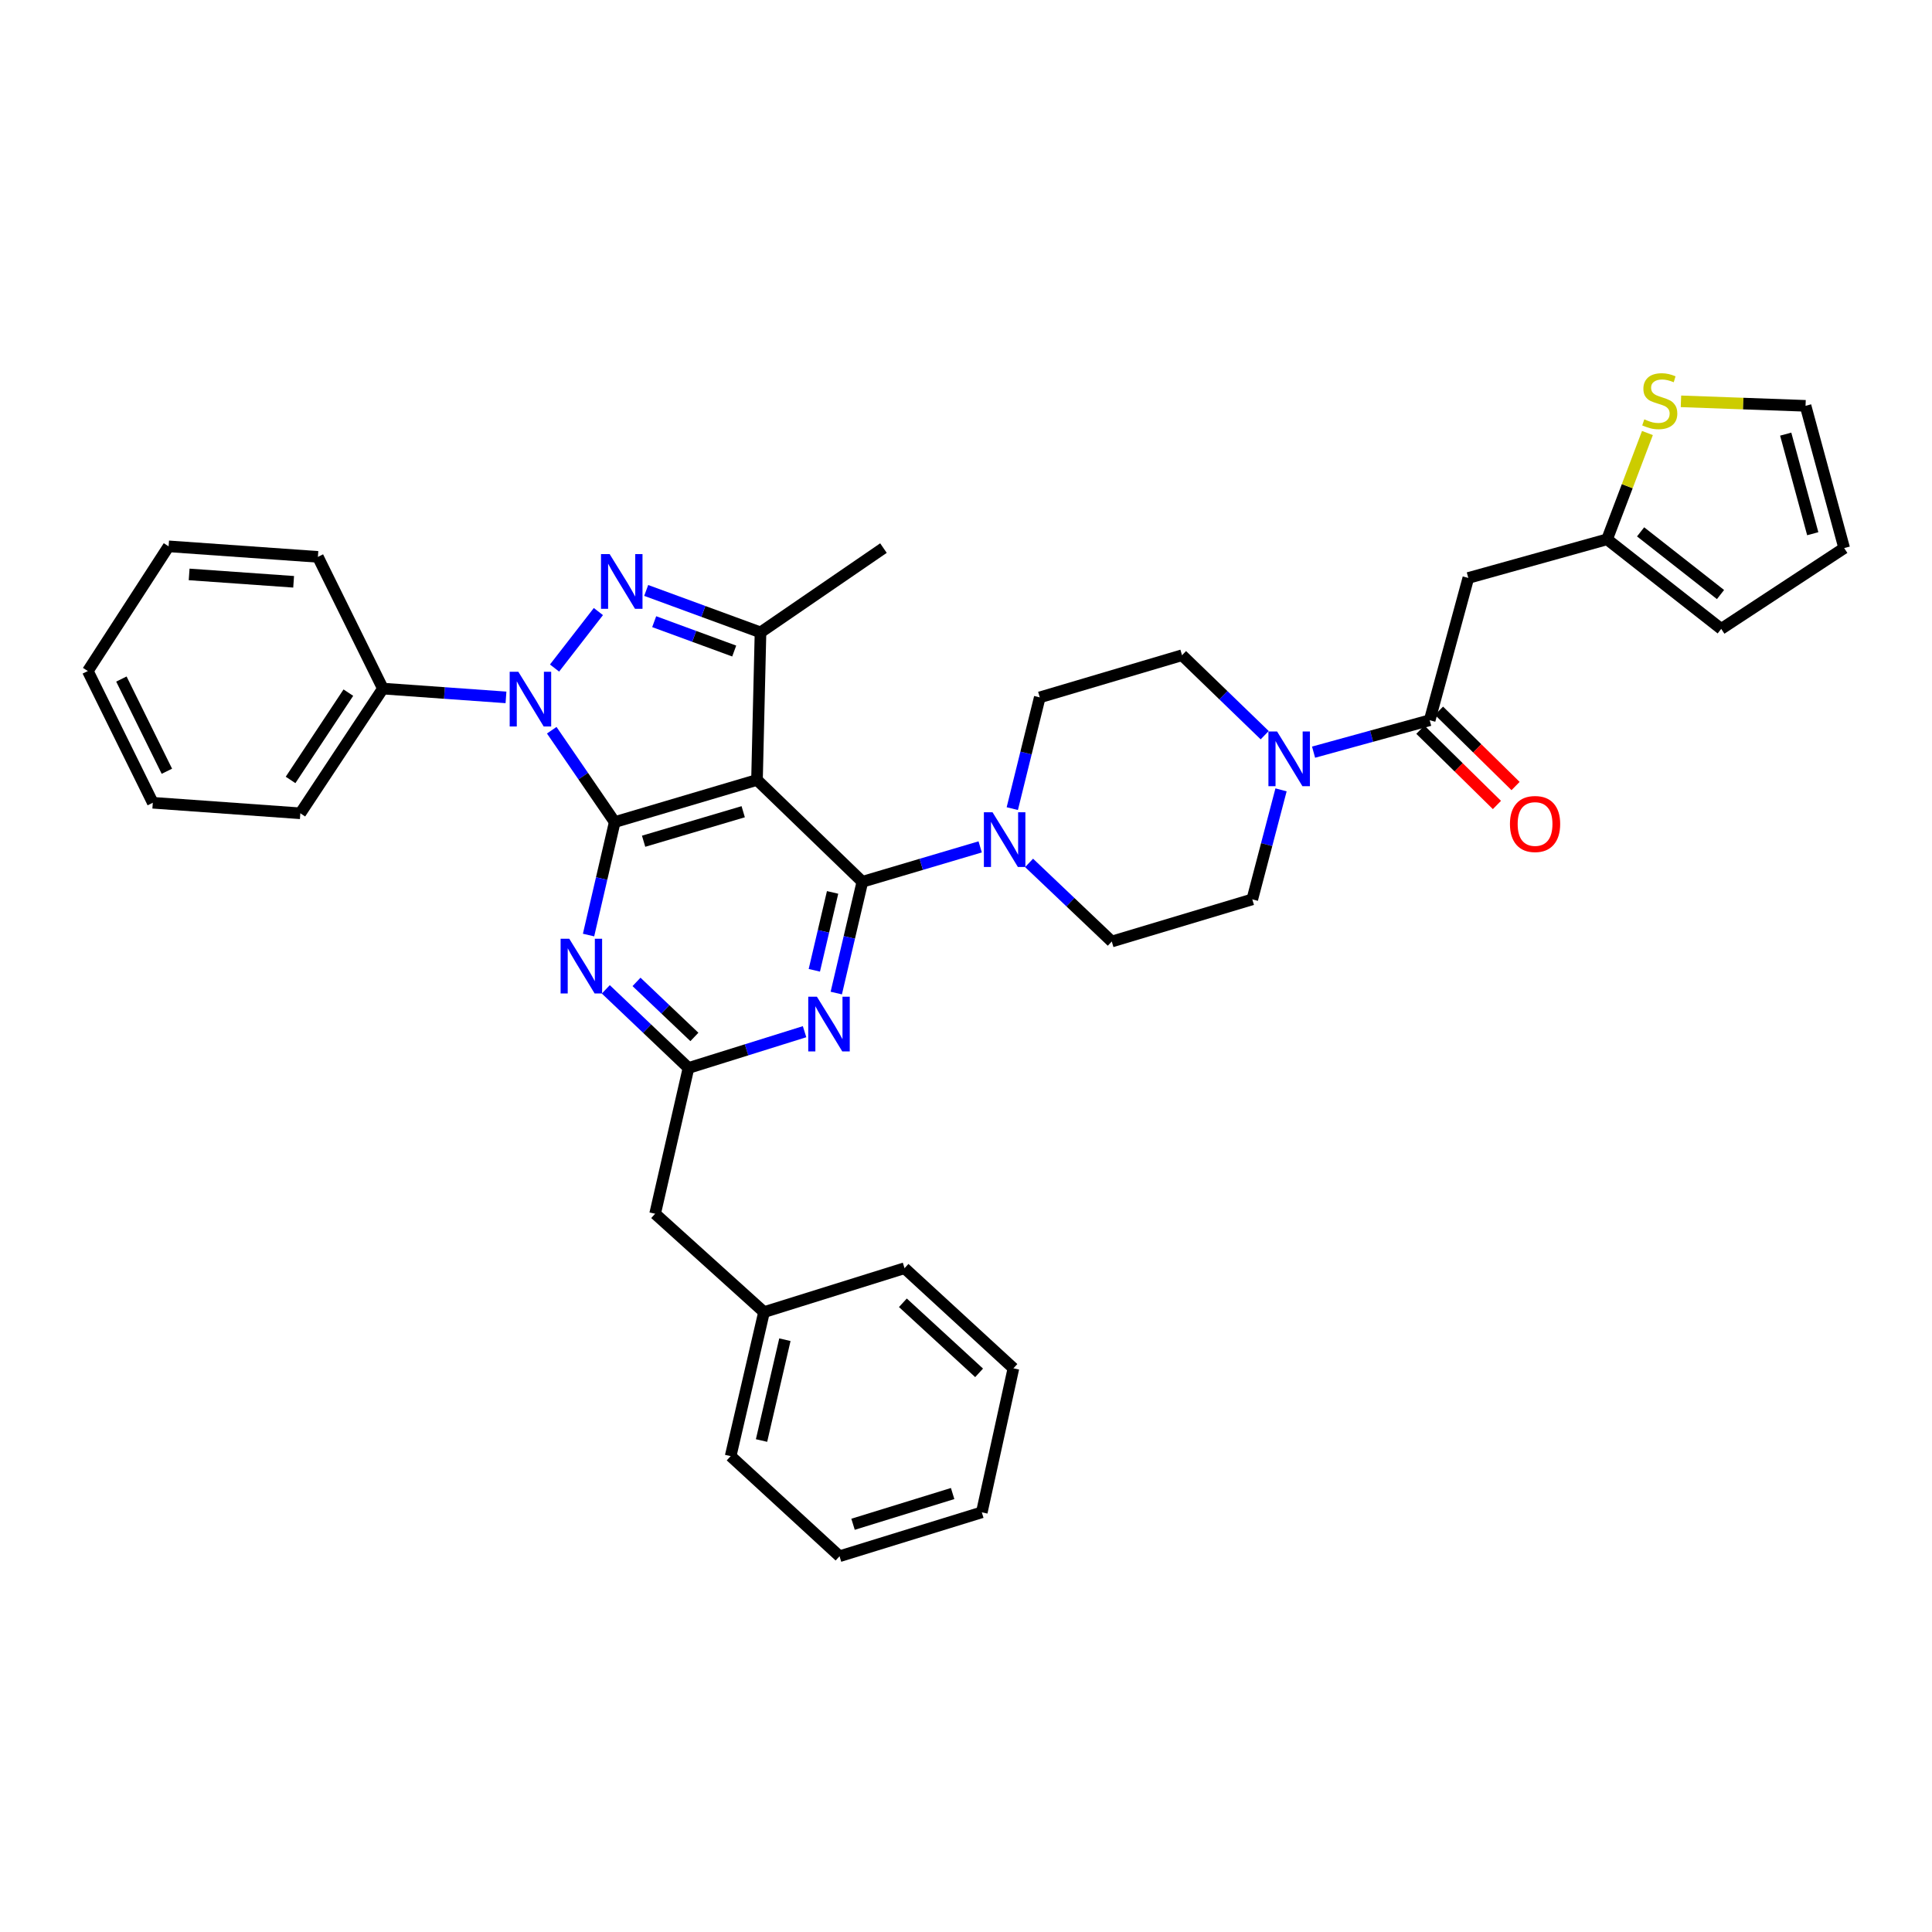 <?xml version='1.0' encoding='iso-8859-1'?>
<svg version='1.1' baseProfile='full'
              xmlns='http://www.w3.org/2000/svg'
                      xmlns:rdkit='http://www.rdkit.org/xml'
                      xmlns:xlink='http://www.w3.org/1999/xlink'
                  xml:space='preserve'
width='1000px' height='1000px' viewBox='0 0 1000 1000'>
<!-- END OF HEADER -->
<rect style='opacity:1.0;fill:#FFFFFF;stroke:none' width='1000' height='1000' x='0' y='0'> </rect>
<path class='bond-0' d='M 760.001,299.148 L 831.821,279.149' style='fill:none;fill-rule:evenodd;stroke:#000000;stroke-width:6px;stroke-linecap:butt;stroke-linejoin:miter;stroke-opacity:1' />
<path class='bond-1' d='M 760.001,299.148 L 740.003,372.785' style='fill:none;fill-rule:evenodd;stroke:#000000;stroke-width:6px;stroke-linecap:butt;stroke-linejoin:miter;stroke-opacity:1' />
<path class='bond-2' d='M 663.064,408.824 L 655.624,437.168' style='fill:none;fill-rule:evenodd;stroke:#0000FF;stroke-width:6px;stroke-linecap:butt;stroke-linejoin:miter;stroke-opacity:1' />
<path class='bond-2' d='M 655.624,437.168 L 648.185,465.513' style='fill:none;fill-rule:evenodd;stroke:#000000;stroke-width:6px;stroke-linecap:butt;stroke-linejoin:miter;stroke-opacity:1' />
<path class='bond-3' d='M 679.9,389.312 L 709.951,381.049' style='fill:none;fill-rule:evenodd;stroke:#0000FF;stroke-width:6px;stroke-linecap:butt;stroke-linejoin:miter;stroke-opacity:1' />
<path class='bond-3' d='M 709.951,381.049 L 740.003,372.785' style='fill:none;fill-rule:evenodd;stroke:#000000;stroke-width:6px;stroke-linecap:butt;stroke-linejoin:miter;stroke-opacity:1' />
<path class='bond-4' d='M 654.605,380.53 L 633.211,359.837' style='fill:none;fill-rule:evenodd;stroke:#0000FF;stroke-width:6px;stroke-linecap:butt;stroke-linejoin:miter;stroke-opacity:1' />
<path class='bond-4' d='M 633.211,359.837 L 611.816,339.144' style='fill:none;fill-rule:evenodd;stroke:#000000;stroke-width:6px;stroke-linecap:butt;stroke-linejoin:miter;stroke-opacity:1' />
<path class='bond-5' d='M 735.182,377.687 L 754.997,397.171' style='fill:none;fill-rule:evenodd;stroke:#000000;stroke-width:6px;stroke-linecap:butt;stroke-linejoin:miter;stroke-opacity:1' />
<path class='bond-5' d='M 754.997,397.171 L 774.811,416.655' style='fill:none;fill-rule:evenodd;stroke:#FF0000;stroke-width:6px;stroke-linecap:butt;stroke-linejoin:miter;stroke-opacity:1' />
<path class='bond-5' d='M 744.823,367.883 L 764.637,387.367' style='fill:none;fill-rule:evenodd;stroke:#000000;stroke-width:6px;stroke-linecap:butt;stroke-linejoin:miter;stroke-opacity:1' />
<path class='bond-5' d='M 764.637,387.367 L 784.452,406.852' style='fill:none;fill-rule:evenodd;stroke:#FF0000;stroke-width:6px;stroke-linecap:butt;stroke-linejoin:miter;stroke-opacity:1' />
<path class='bond-6' d='M 831.821,279.149 L 842.266,251.64' style='fill:none;fill-rule:evenodd;stroke:#000000;stroke-width:6px;stroke-linecap:butt;stroke-linejoin:miter;stroke-opacity:1' />
<path class='bond-6' d='M 842.266,251.64 L 852.712,224.13' style='fill:none;fill-rule:evenodd;stroke:#CCCC00;stroke-width:6px;stroke-linecap:butt;stroke-linejoin:miter;stroke-opacity:1' />
<path class='bond-7' d='M 831.821,279.149 L 890.907,325.509' style='fill:none;fill-rule:evenodd;stroke:#000000;stroke-width:6px;stroke-linecap:butt;stroke-linejoin:miter;stroke-opacity:1' />
<path class='bond-7' d='M 849.171,275.286 L 890.531,307.738' style='fill:none;fill-rule:evenodd;stroke:#000000;stroke-width:6px;stroke-linecap:butt;stroke-linejoin:miter;stroke-opacity:1' />
<path class='bond-8' d='M 870.059,207.726 L 902.303,208.891' style='fill:none;fill-rule:evenodd;stroke:#CCCC00;stroke-width:6px;stroke-linecap:butt;stroke-linejoin:miter;stroke-opacity:1' />
<path class='bond-8' d='M 902.303,208.891 L 934.547,210.057' style='fill:none;fill-rule:evenodd;stroke:#000000;stroke-width:6px;stroke-linecap:butt;stroke-linejoin:miter;stroke-opacity:1' />
<path class='bond-9' d='M 446.361,456.415 L 439.607,485.208' style='fill:none;fill-rule:evenodd;stroke:#000000;stroke-width:6px;stroke-linecap:butt;stroke-linejoin:miter;stroke-opacity:1' />
<path class='bond-9' d='M 439.607,485.208 L 432.854,514.002' style='fill:none;fill-rule:evenodd;stroke:#0000FF;stroke-width:6px;stroke-linecap:butt;stroke-linejoin:miter;stroke-opacity:1' />
<path class='bond-9' d='M 430.948,461.913 L 426.221,482.068' style='fill:none;fill-rule:evenodd;stroke:#000000;stroke-width:6px;stroke-linecap:butt;stroke-linejoin:miter;stroke-opacity:1' />
<path class='bond-9' d='M 426.221,482.068 L 421.493,502.224' style='fill:none;fill-rule:evenodd;stroke:#0000FF;stroke-width:6px;stroke-linecap:butt;stroke-linejoin:miter;stroke-opacity:1' />
<path class='bond-10' d='M 446.361,456.415 L 476.849,447.382' style='fill:none;fill-rule:evenodd;stroke:#000000;stroke-width:6px;stroke-linecap:butt;stroke-linejoin:miter;stroke-opacity:1' />
<path class='bond-10' d='M 476.849,447.382 L 507.338,438.349' style='fill:none;fill-rule:evenodd;stroke:#0000FF;stroke-width:6px;stroke-linecap:butt;stroke-linejoin:miter;stroke-opacity:1' />
<path class='bond-11' d='M 446.361,456.415 L 391.82,403.692' style='fill:none;fill-rule:evenodd;stroke:#000000;stroke-width:6px;stroke-linecap:butt;stroke-linejoin:miter;stroke-opacity:1' />
<path class='bond-12' d='M 416.444,534.005 L 386.402,543.395' style='fill:none;fill-rule:evenodd;stroke:#0000FF;stroke-width:6px;stroke-linecap:butt;stroke-linejoin:miter;stroke-opacity:1' />
<path class='bond-12' d='M 386.402,543.395 L 356.36,552.786' style='fill:none;fill-rule:evenodd;stroke:#000000;stroke-width:6px;stroke-linecap:butt;stroke-linejoin:miter;stroke-opacity:1' />
<path class='bond-13' d='M 532.651,446.629 L 554.054,466.979' style='fill:none;fill-rule:evenodd;stroke:#0000FF;stroke-width:6px;stroke-linecap:butt;stroke-linejoin:miter;stroke-opacity:1' />
<path class='bond-13' d='M 554.054,466.979 L 575.456,487.329' style='fill:none;fill-rule:evenodd;stroke:#000000;stroke-width:6px;stroke-linecap:butt;stroke-linejoin:miter;stroke-opacity:1' />
<path class='bond-14' d='M 523.962,418.542 L 531.071,389.751' style='fill:none;fill-rule:evenodd;stroke:#0000FF;stroke-width:6px;stroke-linecap:butt;stroke-linejoin:miter;stroke-opacity:1' />
<path class='bond-14' d='M 531.071,389.751 L 538.179,360.961' style='fill:none;fill-rule:evenodd;stroke:#000000;stroke-width:6px;stroke-linecap:butt;stroke-linejoin:miter;stroke-opacity:1' />
<path class='bond-15' d='M 285.58,377.959 L 301.881,401.733' style='fill:none;fill-rule:evenodd;stroke:#0000FF;stroke-width:6px;stroke-linecap:butt;stroke-linejoin:miter;stroke-opacity:1' />
<path class='bond-15' d='M 301.881,401.733 L 318.182,425.508' style='fill:none;fill-rule:evenodd;stroke:#000000;stroke-width:6px;stroke-linecap:butt;stroke-linejoin:miter;stroke-opacity:1' />
<path class='bond-16' d='M 287.035,345.782 L 309.727,316.544' style='fill:none;fill-rule:evenodd;stroke:#0000FF;stroke-width:6px;stroke-linecap:butt;stroke-linejoin:miter;stroke-opacity:1' />
<path class='bond-17' d='M 261.895,360.966 L 230.04,358.691' style='fill:none;fill-rule:evenodd;stroke:#0000FF;stroke-width:6px;stroke-linecap:butt;stroke-linejoin:miter;stroke-opacity:1' />
<path class='bond-17' d='M 230.04,358.691 L 198.184,356.416' style='fill:none;fill-rule:evenodd;stroke:#000000;stroke-width:6px;stroke-linecap:butt;stroke-linejoin:miter;stroke-opacity:1' />
<path class='bond-18' d='M 318.182,425.508 L 391.82,403.692' style='fill:none;fill-rule:evenodd;stroke:#000000;stroke-width:6px;stroke-linecap:butt;stroke-linejoin:miter;stroke-opacity:1' />
<path class='bond-18' d='M 333.133,435.419 L 384.68,420.148' style='fill:none;fill-rule:evenodd;stroke:#000000;stroke-width:6px;stroke-linecap:butt;stroke-linejoin:miter;stroke-opacity:1' />
<path class='bond-19' d='M 318.182,425.508 L 311.408,454.745' style='fill:none;fill-rule:evenodd;stroke:#000000;stroke-width:6px;stroke-linecap:butt;stroke-linejoin:miter;stroke-opacity:1' />
<path class='bond-19' d='M 311.408,454.745 L 304.634,483.982' style='fill:none;fill-rule:evenodd;stroke:#0000FF;stroke-width:6px;stroke-linecap:butt;stroke-linejoin:miter;stroke-opacity:1' />
<path class='bond-20' d='M 391.82,403.692 L 393.638,327.327' style='fill:none;fill-rule:evenodd;stroke:#000000;stroke-width:6px;stroke-linecap:butt;stroke-linejoin:miter;stroke-opacity:1' />
<path class='bond-21' d='M 393.638,327.327 L 364.054,316.468' style='fill:none;fill-rule:evenodd;stroke:#000000;stroke-width:6px;stroke-linecap:butt;stroke-linejoin:miter;stroke-opacity:1' />
<path class='bond-21' d='M 364.054,316.468 L 334.47,305.61' style='fill:none;fill-rule:evenodd;stroke:#0000FF;stroke-width:6px;stroke-linecap:butt;stroke-linejoin:miter;stroke-opacity:1' />
<path class='bond-21' d='M 380.025,336.977 L 359.316,329.376' style='fill:none;fill-rule:evenodd;stroke:#000000;stroke-width:6px;stroke-linecap:butt;stroke-linejoin:miter;stroke-opacity:1' />
<path class='bond-21' d='M 359.316,329.376 L 338.608,321.775' style='fill:none;fill-rule:evenodd;stroke:#0000FF;stroke-width:6px;stroke-linecap:butt;stroke-linejoin:miter;stroke-opacity:1' />
<path class='bond-22' d='M 393.638,327.327 L 457.276,283.694' style='fill:none;fill-rule:evenodd;stroke:#000000;stroke-width:6px;stroke-linecap:butt;stroke-linejoin:miter;stroke-opacity:1' />
<path class='bond-23' d='M 313.564,512.088 L 334.962,532.437' style='fill:none;fill-rule:evenodd;stroke:#0000FF;stroke-width:6px;stroke-linecap:butt;stroke-linejoin:miter;stroke-opacity:1' />
<path class='bond-23' d='M 334.962,532.437 L 356.36,552.786' style='fill:none;fill-rule:evenodd;stroke:#000000;stroke-width:6px;stroke-linecap:butt;stroke-linejoin:miter;stroke-opacity:1' />
<path class='bond-23' d='M 329.458,508.228 L 344.437,522.473' style='fill:none;fill-rule:evenodd;stroke:#0000FF;stroke-width:6px;stroke-linecap:butt;stroke-linejoin:miter;stroke-opacity:1' />
<path class='bond-23' d='M 344.437,522.473 L 359.416,536.717' style='fill:none;fill-rule:evenodd;stroke:#000000;stroke-width:6px;stroke-linecap:butt;stroke-linejoin:miter;stroke-opacity:1' />
<path class='bond-24' d='M 198.184,356.416 L 155.453,420.963' style='fill:none;fill-rule:evenodd;stroke:#000000;stroke-width:6px;stroke-linecap:butt;stroke-linejoin:miter;stroke-opacity:1' />
<path class='bond-24' d='M 180.309,358.508 L 150.398,403.691' style='fill:none;fill-rule:evenodd;stroke:#000000;stroke-width:6px;stroke-linecap:butt;stroke-linejoin:miter;stroke-opacity:1' />
<path class='bond-25' d='M 198.184,356.416 L 164.543,288.239' style='fill:none;fill-rule:evenodd;stroke:#000000;stroke-width:6px;stroke-linecap:butt;stroke-linejoin:miter;stroke-opacity:1' />
<path class='bond-26' d='M 155.453,420.963 L 79.088,415.509' style='fill:none;fill-rule:evenodd;stroke:#000000;stroke-width:6px;stroke-linecap:butt;stroke-linejoin:miter;stroke-opacity:1' />
<path class='bond-27' d='M 164.543,288.239 L 87.277,282.785' style='fill:none;fill-rule:evenodd;stroke:#000000;stroke-width:6px;stroke-linecap:butt;stroke-linejoin:miter;stroke-opacity:1' />
<path class='bond-27' d='M 151.985,301.137 L 97.899,297.319' style='fill:none;fill-rule:evenodd;stroke:#000000;stroke-width:6px;stroke-linecap:butt;stroke-linejoin:miter;stroke-opacity:1' />
<path class='bond-28' d='M 79.088,415.509 L 45.455,347.325' style='fill:none;fill-rule:evenodd;stroke:#000000;stroke-width:6px;stroke-linecap:butt;stroke-linejoin:miter;stroke-opacity:1' />
<path class='bond-28' d='M 86.374,399.199 L 62.831,351.47' style='fill:none;fill-rule:evenodd;stroke:#000000;stroke-width:6px;stroke-linecap:butt;stroke-linejoin:miter;stroke-opacity:1' />
<path class='bond-29' d='M 87.277,282.785 L 45.455,347.325' style='fill:none;fill-rule:evenodd;stroke:#000000;stroke-width:6px;stroke-linecap:butt;stroke-linejoin:miter;stroke-opacity:1' />
<path class='bond-30' d='M 356.36,552.786 L 339.089,628.234' style='fill:none;fill-rule:evenodd;stroke:#000000;stroke-width:6px;stroke-linecap:butt;stroke-linejoin:miter;stroke-opacity:1' />
<path class='bond-31' d='M 339.089,628.234 L 395.456,679.146' style='fill:none;fill-rule:evenodd;stroke:#000000;stroke-width:6px;stroke-linecap:butt;stroke-linejoin:miter;stroke-opacity:1' />
<path class='bond-32' d='M 395.456,679.146 L 378.184,753.693' style='fill:none;fill-rule:evenodd;stroke:#000000;stroke-width:6px;stroke-linecap:butt;stroke-linejoin:miter;stroke-opacity:1' />
<path class='bond-32' d='M 406.26,693.432 L 394.17,745.614' style='fill:none;fill-rule:evenodd;stroke:#000000;stroke-width:6px;stroke-linecap:butt;stroke-linejoin:miter;stroke-opacity:1' />
<path class='bond-33' d='M 395.456,679.146 L 468.184,656.421' style='fill:none;fill-rule:evenodd;stroke:#000000;stroke-width:6px;stroke-linecap:butt;stroke-linejoin:miter;stroke-opacity:1' />
<path class='bond-34' d='M 378.184,753.693 L 434.543,805.507' style='fill:none;fill-rule:evenodd;stroke:#000000;stroke-width:6px;stroke-linecap:butt;stroke-linejoin:miter;stroke-opacity:1' />
<path class='bond-35' d='M 434.543,805.507 L 508.181,782.782' style='fill:none;fill-rule:evenodd;stroke:#000000;stroke-width:6px;stroke-linecap:butt;stroke-linejoin:miter;stroke-opacity:1' />
<path class='bond-35' d='M 441.534,788.96 L 493.081,773.052' style='fill:none;fill-rule:evenodd;stroke:#000000;stroke-width:6px;stroke-linecap:butt;stroke-linejoin:miter;stroke-opacity:1' />
<path class='bond-36' d='M 508.181,782.782 L 524.543,708.235' style='fill:none;fill-rule:evenodd;stroke:#000000;stroke-width:6px;stroke-linecap:butt;stroke-linejoin:miter;stroke-opacity:1' />
<path class='bond-37' d='M 524.543,708.235 L 468.184,656.421' style='fill:none;fill-rule:evenodd;stroke:#000000;stroke-width:6px;stroke-linecap:butt;stroke-linejoin:miter;stroke-opacity:1' />
<path class='bond-37' d='M 506.784,710.585 L 467.332,674.315' style='fill:none;fill-rule:evenodd;stroke:#000000;stroke-width:6px;stroke-linecap:butt;stroke-linejoin:miter;stroke-opacity:1' />
<path class='bond-38' d='M 575.456,487.329 L 648.185,465.513' style='fill:none;fill-rule:evenodd;stroke:#000000;stroke-width:6px;stroke-linecap:butt;stroke-linejoin:miter;stroke-opacity:1' />
<path class='bond-39' d='M 611.816,339.144 L 538.179,360.961' style='fill:none;fill-rule:evenodd;stroke:#000000;stroke-width:6px;stroke-linecap:butt;stroke-linejoin:miter;stroke-opacity:1' />
<path class='bond-40' d='M 934.547,210.057 L 954.545,283.694' style='fill:none;fill-rule:evenodd;stroke:#000000;stroke-width:6px;stroke-linecap:butt;stroke-linejoin:miter;stroke-opacity:1' />
<path class='bond-40' d='M 924.278,224.706 L 938.277,276.252' style='fill:none;fill-rule:evenodd;stroke:#000000;stroke-width:6px;stroke-linecap:butt;stroke-linejoin:miter;stroke-opacity:1' />
<path class='bond-41' d='M 890.907,325.509 L 954.545,283.694' style='fill:none;fill-rule:evenodd;stroke:#000000;stroke-width:6px;stroke-linecap:butt;stroke-linejoin:miter;stroke-opacity:1' />
<path  class='atom-1' d='M 661.014 378.624
L 670.294 393.624
Q 671.214 395.104, 672.694 397.784
Q 674.174 400.464, 674.254 400.624
L 674.254 378.624
L 678.014 378.624
L 678.014 406.944
L 674.134 406.944
L 664.174 390.544
Q 663.014 388.624, 661.774 386.424
Q 660.574 384.224, 660.214 383.544
L 660.214 406.944
L 656.534 406.944
L 656.534 378.624
L 661.014 378.624
' fill='#0000FF'/>
<path  class='atom-3' d='M 781.544 426.497
Q 781.544 419.697, 784.904 415.897
Q 788.264 412.097, 794.544 412.097
Q 800.824 412.097, 804.184 415.897
Q 807.544 419.697, 807.544 426.497
Q 807.544 433.377, 804.144 437.297
Q 800.744 441.177, 794.544 441.177
Q 788.304 441.177, 784.904 437.297
Q 781.544 433.417, 781.544 426.497
M 794.544 437.977
Q 798.864 437.977, 801.184 435.097
Q 803.544 432.177, 803.544 426.497
Q 803.544 420.937, 801.184 418.137
Q 798.864 415.297, 794.544 415.297
Q 790.224 415.297, 787.864 418.097
Q 785.544 420.897, 785.544 426.497
Q 785.544 432.217, 787.864 435.097
Q 790.224 437.977, 794.544 437.977
' fill='#FF0000'/>
<path  class='atom-5' d='M 851.091 217.049
Q 851.411 217.169, 852.731 217.729
Q 854.051 218.289, 855.491 218.649
Q 856.971 218.969, 858.411 218.969
Q 861.091 218.969, 862.651 217.689
Q 864.211 216.369, 864.211 214.089
Q 864.211 212.529, 863.411 211.569
Q 862.651 210.609, 861.451 210.089
Q 860.251 209.569, 858.251 208.969
Q 855.731 208.209, 854.211 207.489
Q 852.731 206.769, 851.651 205.249
Q 850.611 203.729, 850.611 201.169
Q 850.611 197.609, 853.011 195.409
Q 855.451 193.209, 860.251 193.209
Q 863.531 193.209, 867.251 194.769
L 866.331 197.849
Q 862.931 196.449, 860.371 196.449
Q 857.611 196.449, 856.091 197.609
Q 854.571 198.729, 854.611 200.689
Q 854.611 202.209, 855.371 203.129
Q 856.171 204.049, 857.291 204.569
Q 858.451 205.089, 860.371 205.689
Q 862.931 206.489, 864.451 207.289
Q 865.971 208.089, 867.051 209.729
Q 868.171 211.329, 868.171 214.089
Q 868.171 218.009, 865.531 220.129
Q 862.931 222.209, 858.571 222.209
Q 856.051 222.209, 854.131 221.649
Q 852.251 221.129, 850.011 220.209
L 851.091 217.049
' fill='#CCCC00'/>
<path  class='atom-7' d='M 422.829 515.893
L 432.109 530.893
Q 433.029 532.373, 434.509 535.053
Q 435.989 537.733, 436.069 537.893
L 436.069 515.893
L 439.829 515.893
L 439.829 544.213
L 435.949 544.213
L 425.989 527.813
Q 424.829 525.893, 423.589 523.693
Q 422.389 521.493, 422.029 520.813
L 422.029 544.213
L 418.349 544.213
L 418.349 515.893
L 422.829 515.893
' fill='#0000FF'/>
<path  class='atom-8' d='M 513.738 420.438
L 523.018 435.438
Q 523.938 436.918, 525.418 439.598
Q 526.898 442.278, 526.978 442.438
L 526.978 420.438
L 530.738 420.438
L 530.738 448.758
L 526.858 448.758
L 516.898 432.358
Q 515.738 430.438, 514.498 428.238
Q 513.298 426.038, 512.938 425.358
L 512.938 448.758
L 509.258 448.758
L 509.258 420.438
L 513.738 420.438
' fill='#0000FF'/>
<path  class='atom-9' d='M 268.289 347.71
L 277.569 362.71
Q 278.489 364.19, 279.969 366.87
Q 281.449 369.55, 281.529 369.71
L 281.529 347.71
L 285.289 347.71
L 285.289 376.03
L 281.409 376.03
L 271.449 359.63
Q 270.289 357.71, 269.049 355.51
Q 267.849 353.31, 267.489 352.63
L 267.489 376.03
L 263.809 376.03
L 263.809 347.71
L 268.289 347.71
' fill='#0000FF'/>
<path  class='atom-13' d='M 315.558 286.806
L 324.838 301.806
Q 325.758 303.286, 327.238 305.966
Q 328.718 308.646, 328.798 308.806
L 328.798 286.806
L 332.558 286.806
L 332.558 315.126
L 328.678 315.126
L 318.718 298.726
Q 317.558 296.806, 316.318 294.606
Q 315.118 292.406, 314.758 291.726
L 314.758 315.126
L 311.078 315.126
L 311.078 286.806
L 315.558 286.806
' fill='#0000FF'/>
<path  class='atom-15' d='M 294.651 485.895
L 303.931 500.895
Q 304.851 502.375, 306.331 505.055
Q 307.811 507.735, 307.891 507.895
L 307.891 485.895
L 311.651 485.895
L 311.651 514.215
L 307.771 514.215
L 297.811 497.815
Q 296.651 495.895, 295.411 493.695
Q 294.211 491.495, 293.851 490.815
L 293.851 514.215
L 290.171 514.215
L 290.171 485.895
L 294.651 485.895
' fill='#0000FF'/>
</svg>
